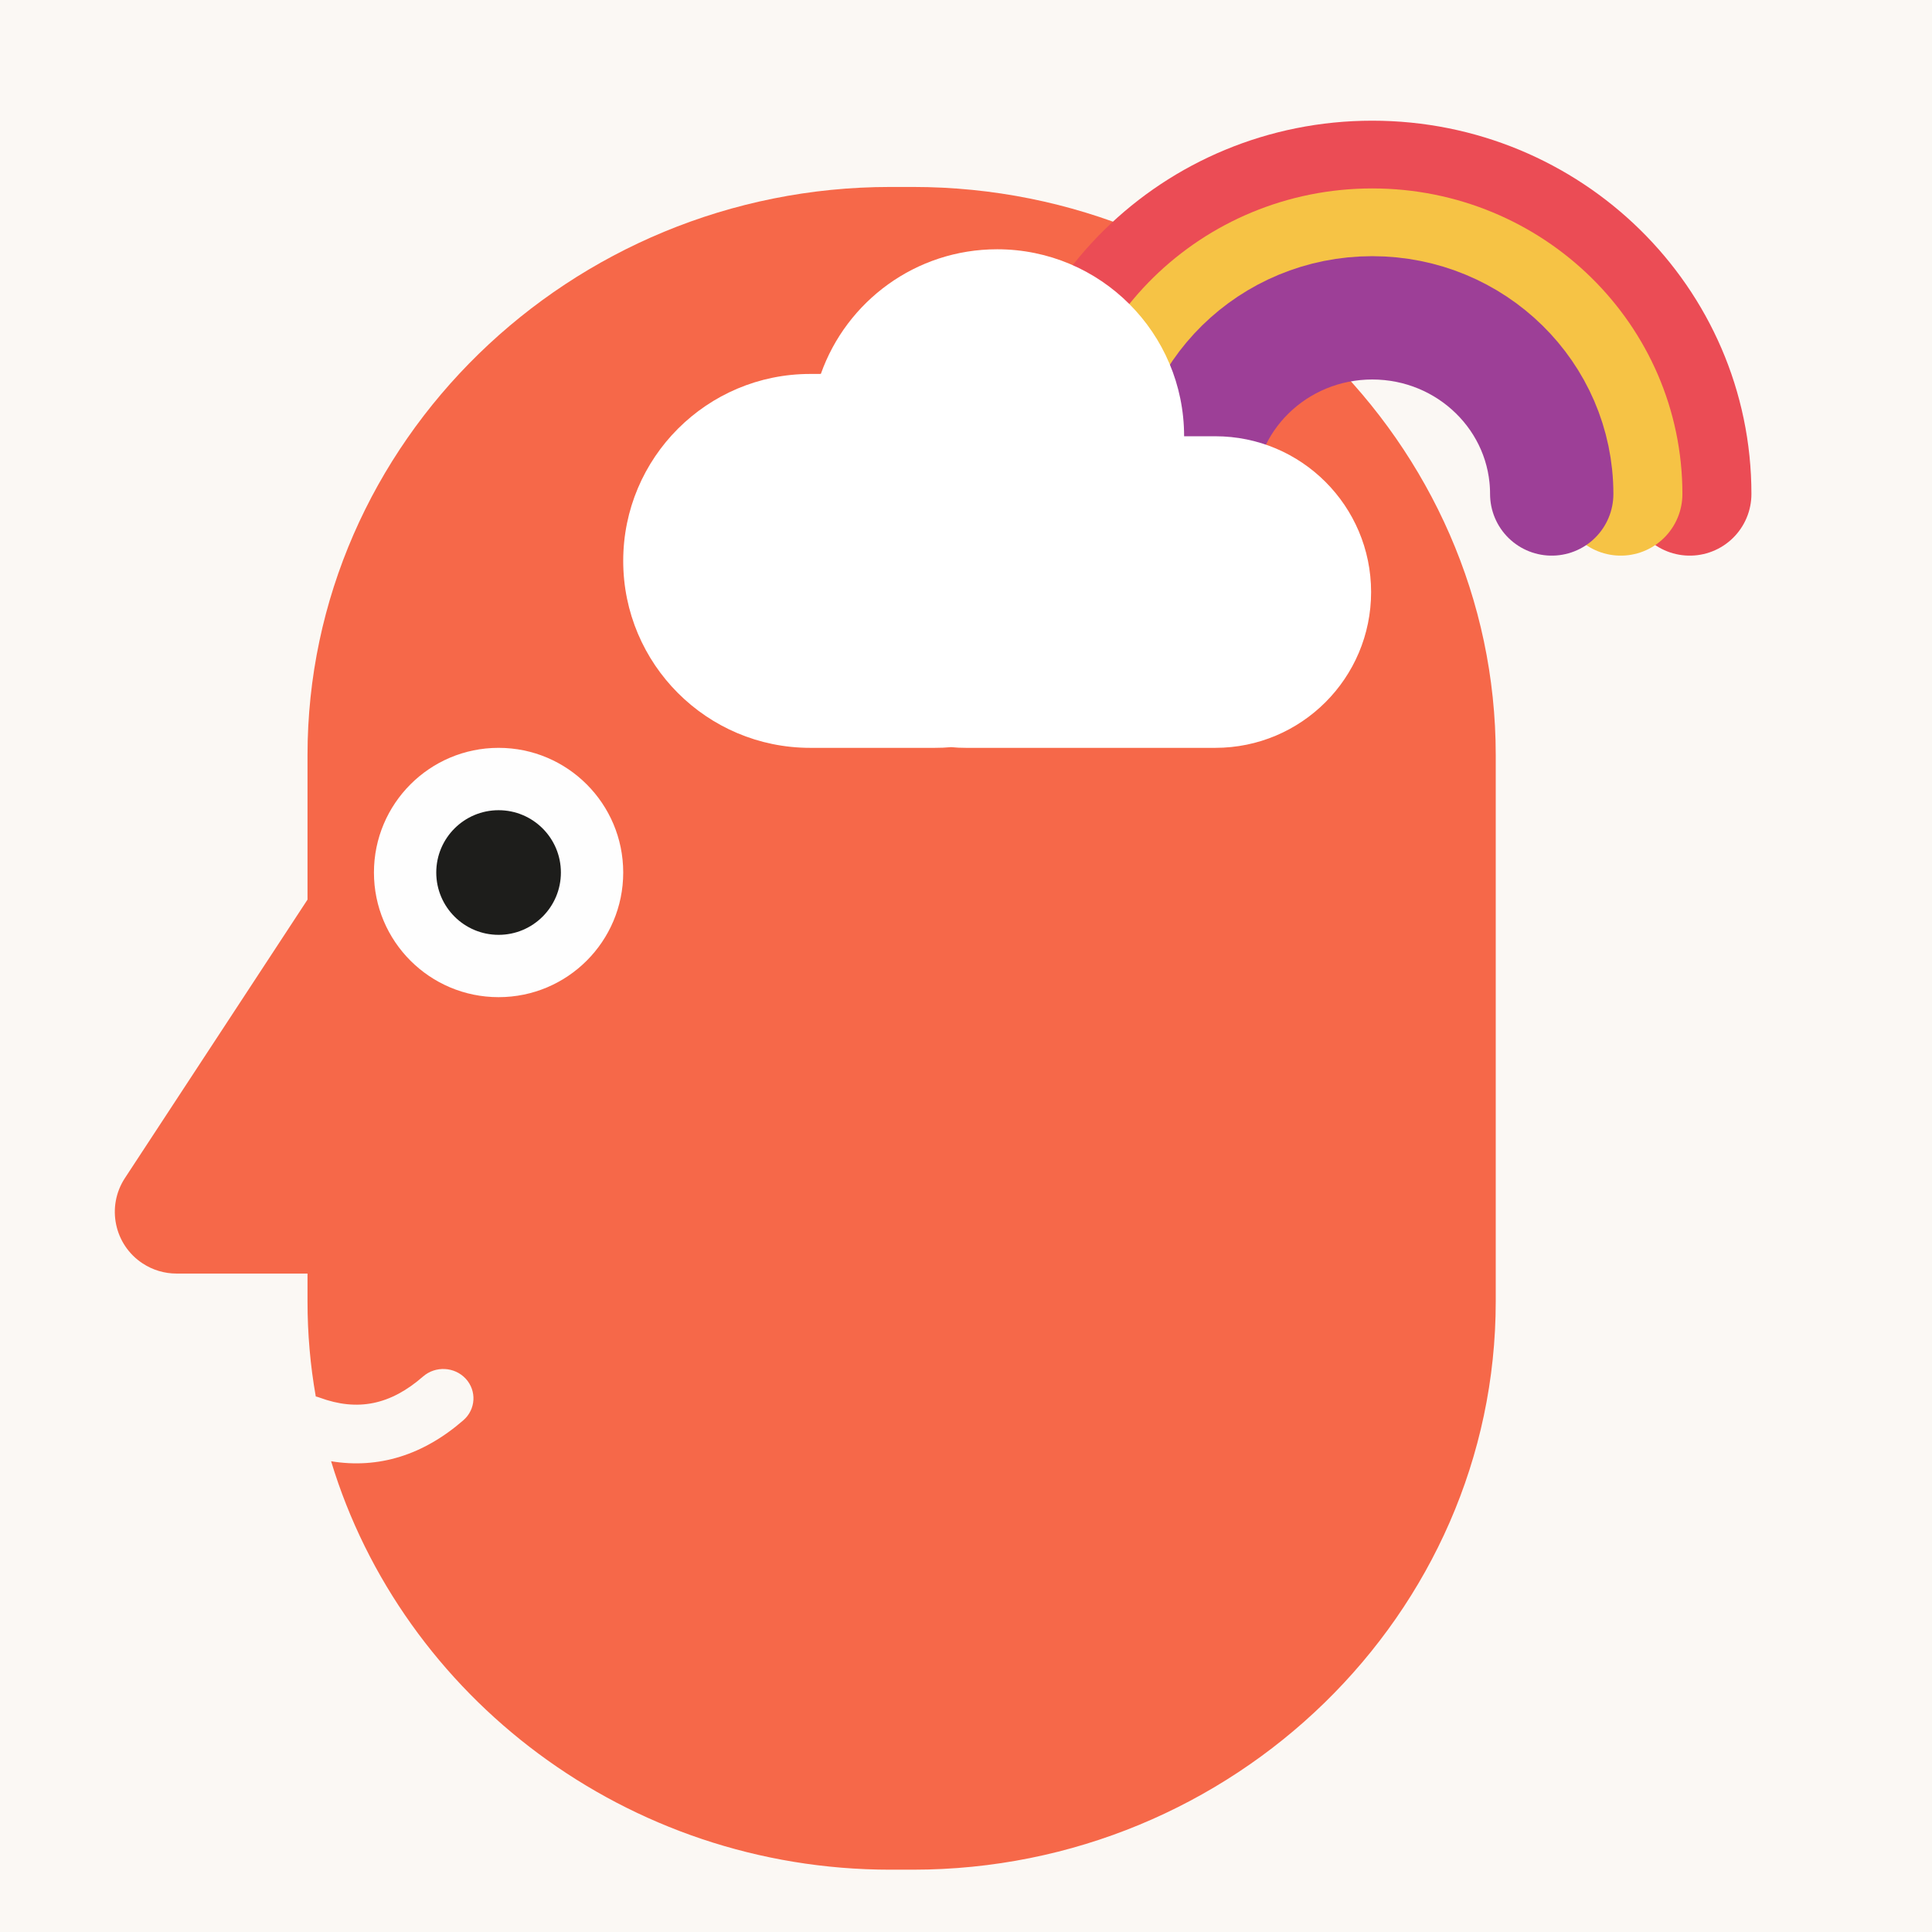 <?xml version="1.0" encoding="UTF-8"?>
<svg width="47px" height="47px" viewBox="0 0 47 47" version="1.1" xmlns="http://www.w3.org/2000/svg" xmlns:xlink="http://www.w3.org/1999/xlink">
    <rect x="0" y="0" width="47" height="47" fill="#333333" stroke="none"/>
    <title>1B550338-B3EF-4995-9F10-FDCD4A931817</title>
    <g id="1440-orginized" stroke="none" stroke-width="1" fill="none" fill-rule="evenodd">
        <g id="1440---Main-Menu" transform="translate(-1217, -358)">
            <rect fill="#FFFCF7" opacity="0.98" x="0" y="0" width="1440" height="1024"></rect>
            <g id="Group-7" transform="translate(940, 152)">
                <g id="new-icons/movie" transform="translate(277, 206)">
                    <g id="Group-22" transform="translate(2.807, 4.436)">
                        <path d="M19.4,0.112 C27.199,0.112 33.58,6.333 33.58,13.935 L33.58,27.225 C33.58,34.828 27.199,41.048 19.4,41.048 L18.854,41.048 C12.437,41.048 6.981,36.838 5.248,31.112 C6.4,31.302 7.493,30.962 8.467,30.113 C8.769,29.849 8.794,29.398 8.523,29.104 C8.252,28.811 7.787,28.787 7.485,29.05 C6.69,29.744 5.891,29.903 4.971,29.565 C4.939,29.553 4.907,29.543 4.875,29.536 C4.742,28.785 4.674,28.012 4.674,27.225 L4.674,13.935 C4.674,6.333 11.055,0.112 18.854,0.112 L19.4,0.112 Z M4.674,17.449 L0.232,24.223 C-0.222,24.916 -0.029,25.846 0.664,26.3 C0.908,26.46 1.194,26.546 1.486,26.546 L4.674,26.546 L4.674,26.546 L4.674,17.449 Z" id="Combined-Shape" fill="#F66849"></path>
                        <path d="M12.354,16.79 C12.354,18.465 10.997,19.822 9.322,19.822 C7.648,19.822 6.29,18.465 6.29,16.79 C6.29,15.115 7.648,13.757 9.322,13.757 C10.997,13.757 12.354,15.115 12.354,16.79" id="Fill-6" fill="#FEFEFE"></path>
                        <path d="M9.322,18.306 C8.485,18.306 7.806,17.627 7.806,16.79 C7.806,15.953 8.485,15.274 9.322,15.274 C10.16,15.274 10.838,15.953 10.838,16.79 C10.838,17.627 10.16,18.306 9.322,18.306 Z" id="Fill-8" fill="#1D1D1B"></path>
                        <g id="Group-19" transform="translate(25.327, 6.879) scale(-1, 1) translate(-25.327, -6.879) translate(12.354, 0)">
                            <g id="Group-18" stroke-linecap="round" stroke-width="3">
                                <path d="M15.447,7.581 C15.447,3.394 11.989,0 7.724,0 C3.458,0 0,3.394 0,7.581" id="Path" stroke="#EB4C55"></path>
                                <path d="M13.768,7.581 C13.768,4.304 11.062,1.648 7.724,1.648 C4.385,1.648 1.679,4.304 1.679,7.581" id="Path" stroke="#F6C345"></path>
                                <path d="M12.089,7.581 C12.089,5.214 10.135,3.296 7.724,3.296 C5.313,3.296 3.358,5.214 3.358,7.581" id="Path" stroke="#9D3F97"></path>
                            </g>
                            <path d="M16.849,1.628 C19.361,1.628 21.397,3.665 21.397,6.177 L22.156,6.177 C24.249,6.177 25.946,7.874 25.946,9.967 C25.946,12.06 24.249,13.757 22.156,13.757 L16.091,13.757 C15.969,13.757 15.848,13.752 15.729,13.74 C15.599,13.752 15.467,13.757 15.333,13.757 L12.301,13.757 C9.789,13.757 7.752,11.721 7.752,9.209 C7.752,6.697 9.789,4.661 12.301,4.661 L12.56,4.66 C13.184,2.894 14.869,1.628 16.849,1.628 Z" id="Combined-Shape" fill="#FFFFFF" transform="translate(16.849, 7.693) scale(-1, 1) translate(-16.849, -7.693) "></path>
                        </g>
                    </g>
                </g>
            </g>
        </g>
    </g>
</svg>